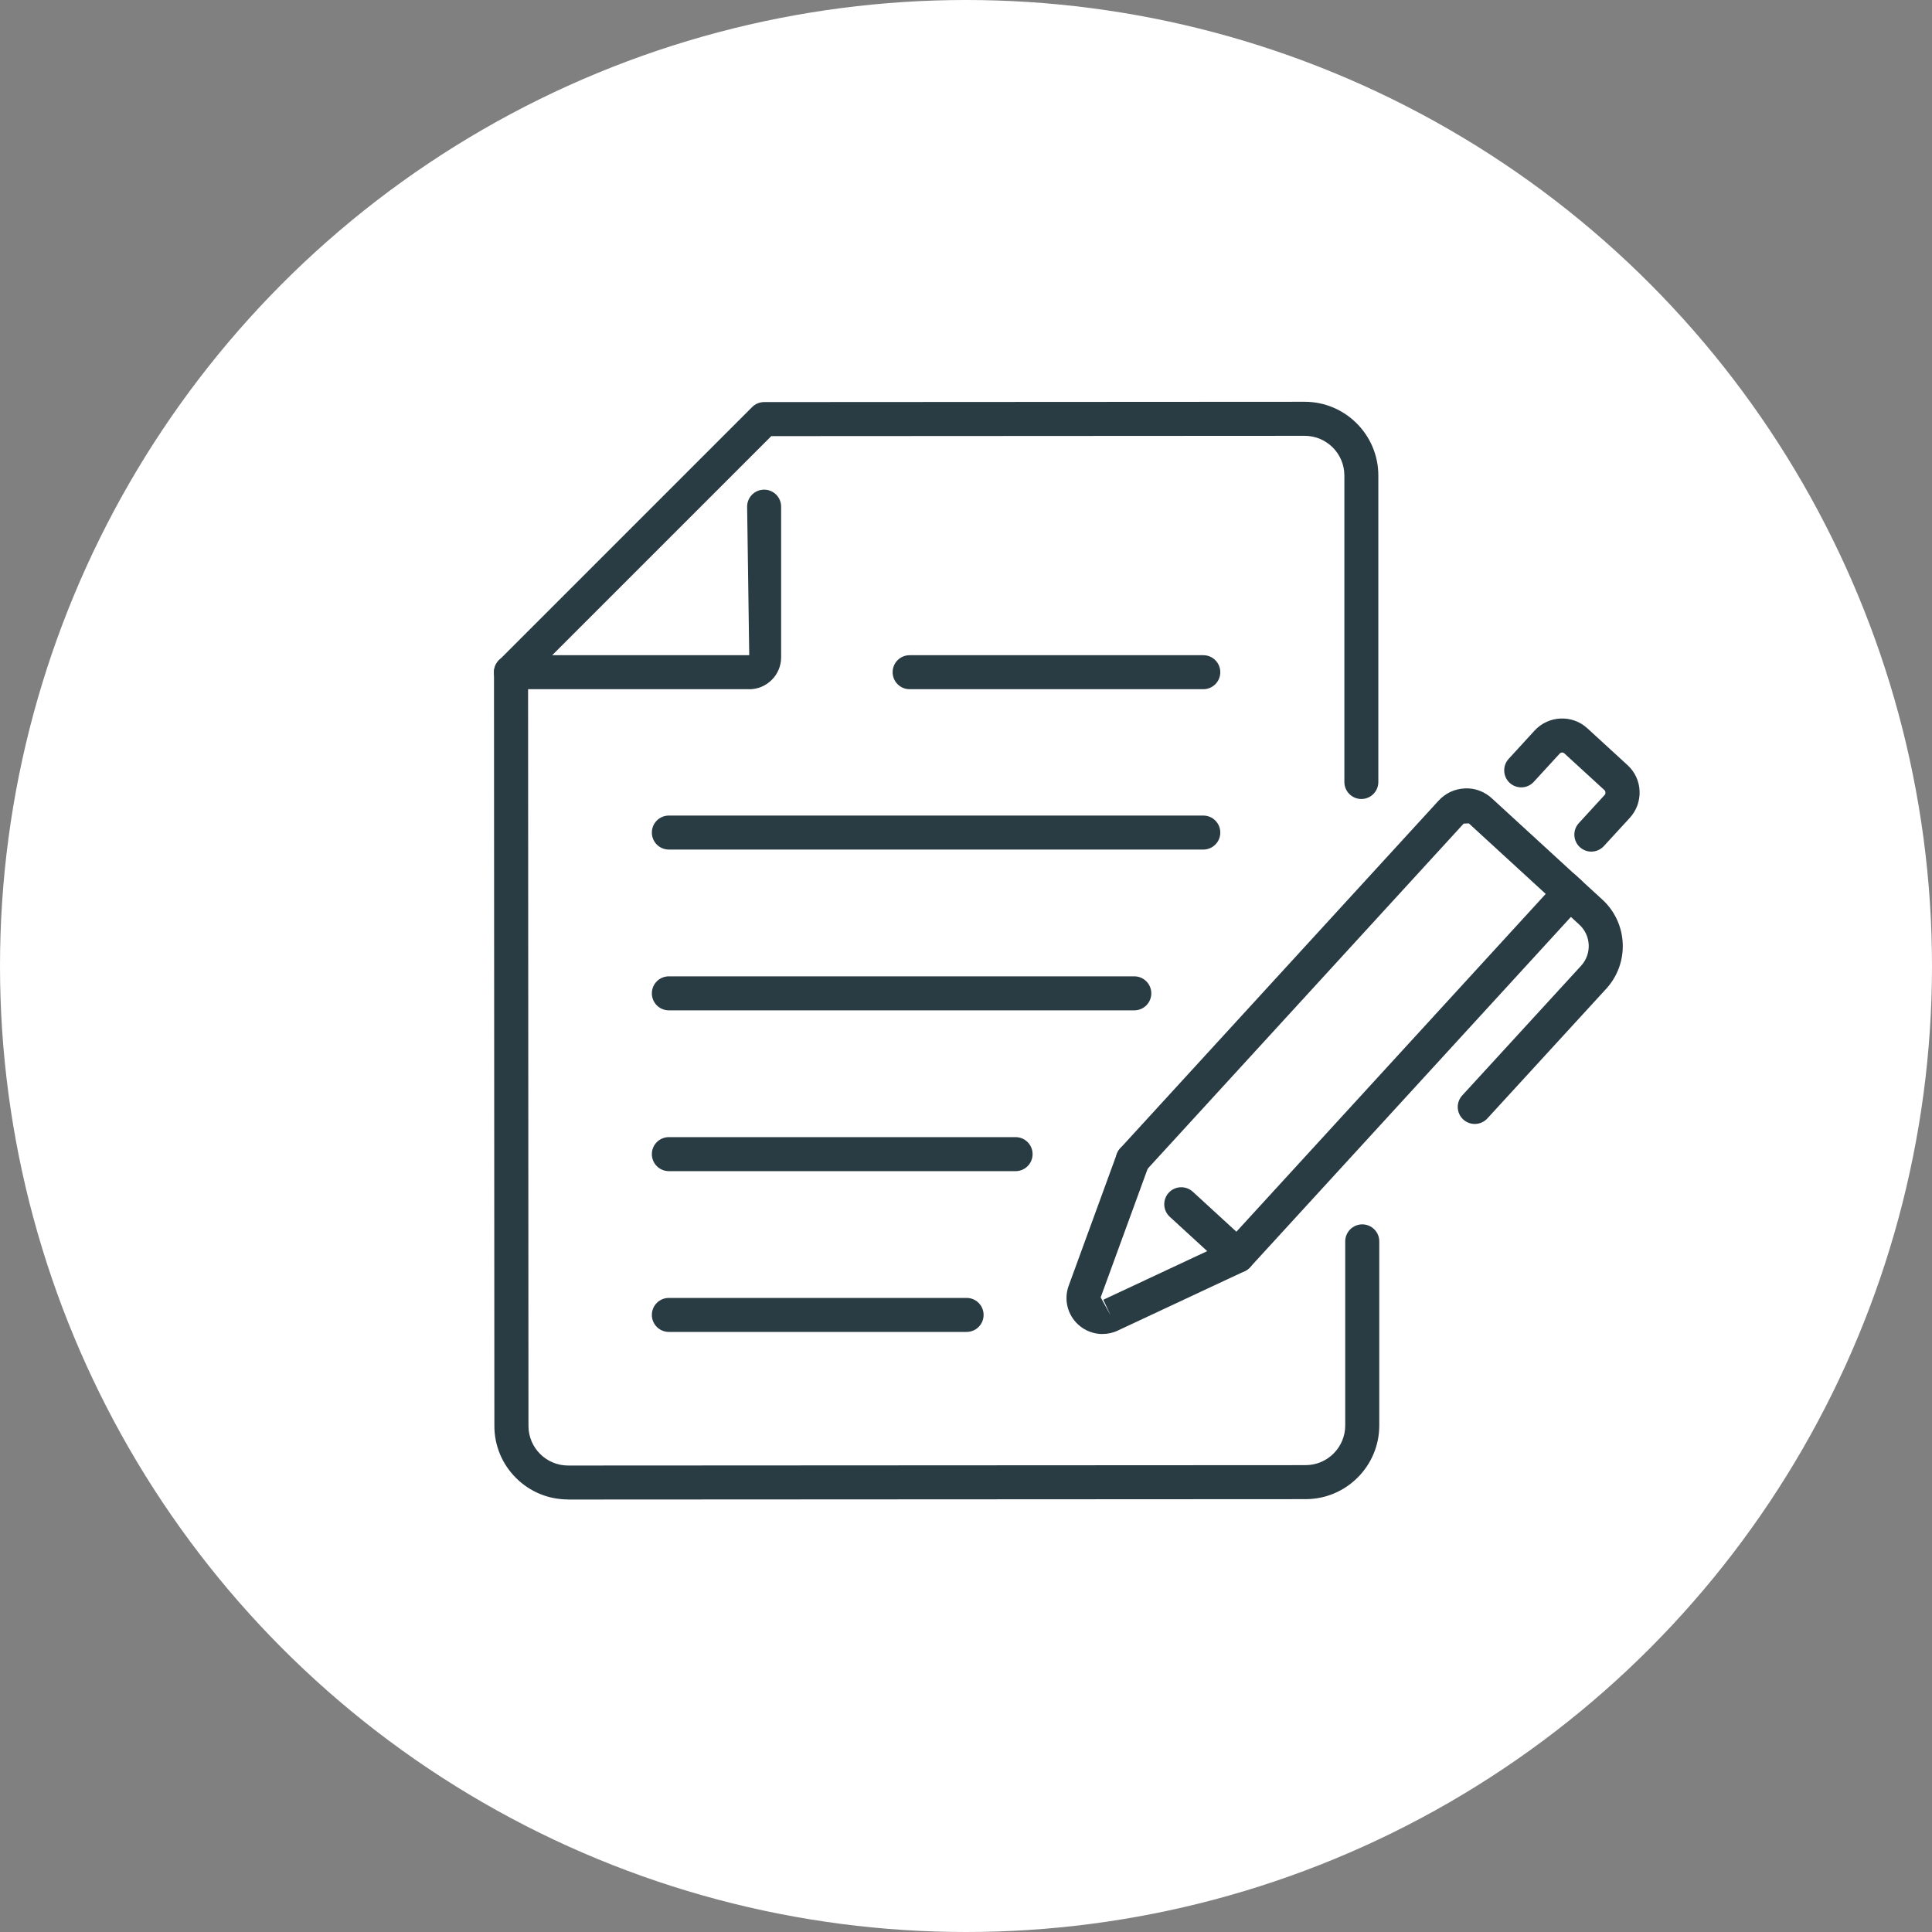 <svg xmlns="http://www.w3.org/2000/svg" id="Livello_2" data-name="Livello 2" viewBox="0 0 450 450"><rect x="0" y="0" width="450" height="450" fill="#808080" stroke="none"/><defs><style>      .cls-1 {        fill: #fff;      }      .cls-2 {        fill: #293b43;      }    </style></defs><g id="Livello_1-2" data-name="Livello 1"><g><circle class="cls-1" cx="225" cy="225" r="225"></circle><g><g><path class="cls-2" d="m288.23,296.46c-.99,0-1.95-.37-2.68-1.04l-13.09-12.01c-1.61-1.48-1.72-3.98-.24-5.6,1.48-1.61,3.99-1.71,5.6-.24l10.16,9.32,72.05-78.68-17.91-16.43-1.2.05-74.15,80.98c-1.47,1.61-3.98,1.72-5.6.24-1.61-1.48-1.72-3.99-.24-5.6l74.15-80.97c1.59-1.73,3.75-2.74,6.09-2.84,2.32-.14,4.59.72,6.32,2.31l20.83,19.11c1.61,1.48,1.72,3.99.24,5.6l-77.41,84.53c-.71.77-1.7,1.23-2.75,1.28h-.17Z"></path><path class="cls-2" d="m343.5,261.79c-.96,0-1.92-.34-2.68-1.04-1.61-1.48-1.72-3.99-.24-5.6l27.69-30.21c2.52-2.75,2.34-7.04-.41-9.57l-6.14-5.63c-1.61-1.48-1.72-3.99-.24-5.6,1.48-1.61,3.99-1.72,5.6-.24l6.14,5.63c5.97,5.48,6.38,14.79.9,20.77l-27.69,30.21c-.78.85-1.85,1.28-2.92,1.28Z"></path><path class="cls-2" d="m256.78,310.72c-2.05,0-4.08-.76-5.66-2.21-2.5-2.3-3.37-5.85-2.2-9.04l11.21-30.69c.76-2.06,3.04-3.11,5.08-2.37,2.06.75,3.11,3.03,2.37,5.08l-11.21,30.69,2.29,4.15-1.68-3.59,29.58-13.84c1.97-.93,4.35-.07,5.27,1.91.93,1.99.07,4.34-1.91,5.27l-29.58,13.84c-1.14.54-2.35.79-3.55.79Z"></path><path class="cls-2" d="m370.66,198.36c-.96,0-1.92-.35-2.68-1.04-1.61-1.48-1.72-3.99-.24-5.6l6.04-6.59c.24-.26.21-.83-.05-1.07l-9.37-8.59c-.31-.28-.79-.26-1.07.05l-6.05,6.59c-1.47,1.61-3.98,1.72-5.6.24-1.61-1.48-1.72-3.99-.24-5.6l6.04-6.59c3.24-3.52,8.73-3.77,12.27-.54l9.37,8.59c1.71,1.57,2.71,3.7,2.81,6.02.1,2.32-.71,4.54-2.27,6.25l-6.05,6.59c-.78.85-1.85,1.28-2.92,1.29Z"></path></g><path class="cls-2" d="m280.27,160.53h-68.4c-2.19,0-3.96-1.77-3.96-3.96s1.77-3.96,3.96-3.96h68.4c2.19,0,3.96,1.77,3.96,3.96s-1.77,3.96-3.96,3.96Z"></path><path class="cls-2" d="m264.2,235.33h-108.41c-2.19,0-3.96-1.77-3.96-3.96s1.77-3.96,3.96-3.96h108.41c2.19,0,3.96,1.77,3.96,3.96s-1.77,3.96-3.96,3.96Z"></path><path class="cls-2" d="m280.27,197.88h-124.48c-2.19,0-3.96-1.77-3.96-3.96s1.77-3.96,3.96-3.96h124.48c2.19,0,3.96,1.77,3.96,3.96s-1.77,3.96-3.96,3.96Z"></path><path class="cls-2" d="m236.55,272.78h-80.76c-2.19,0-3.96-1.77-3.96-3.96s1.77-3.96,3.96-3.96h80.76c2.19,0,3.96,1.77,3.96,3.96s-1.77,3.96-3.96,3.96Z"></path><path class="cls-2" d="m225.14,310.23h-69.35c-2.19,0-3.96-1.77-3.96-3.96s1.77-3.96,3.96-3.96h69.35c2.19,0,3.96,1.77,3.96,3.96s-1.77,3.96-3.96,3.96Z"></path><path class="cls-2" d="m132.3,349.25c-4.57,0-8.88-1.78-12.12-5.01-3.24-3.24-5.03-7.54-5.03-12.12l-.09-175.54c0-1.05.41-2.06,1.16-2.8l58.97-58.97c.74-.74,1.75-1.16,2.8-1.16l125.89-.07h0c9.45,0,17.15,7.69,17.16,17.15v71.41c0,2.19-1.76,3.96-3.95,3.96-2.19,0-3.96-1.77-3.96-3.96v-71.41c-.01-5.08-4.15-9.22-9.24-9.22h0l-124.24.07-56.65,56.65.09,173.9c0,5.08,4.14,9.22,9.23,9.22h0l171.78-.09c5.09,0,9.23-4.15,9.23-9.24v-42.88c0-2.19,1.78-3.96,3.97-3.96h0c2.19,0,3.96,1.77,3.96,3.96v42.88c0,9.46-7.7,17.16-17.15,17.16l-171.78.09h-.01Z"></path><path class="cls-2" d="m174.51,160.53h-55.5c-2.19,0-3.96-1.77-3.96-3.96s1.77-3.96,3.96-3.96h55.5l-.49-34.6c0-2.19,1.77-3.96,3.96-3.96s3.96,1.77,3.96,3.96v35.09c0,4.1-3.34,7.44-7.43,7.44Z"></path></g></g></g></svg>